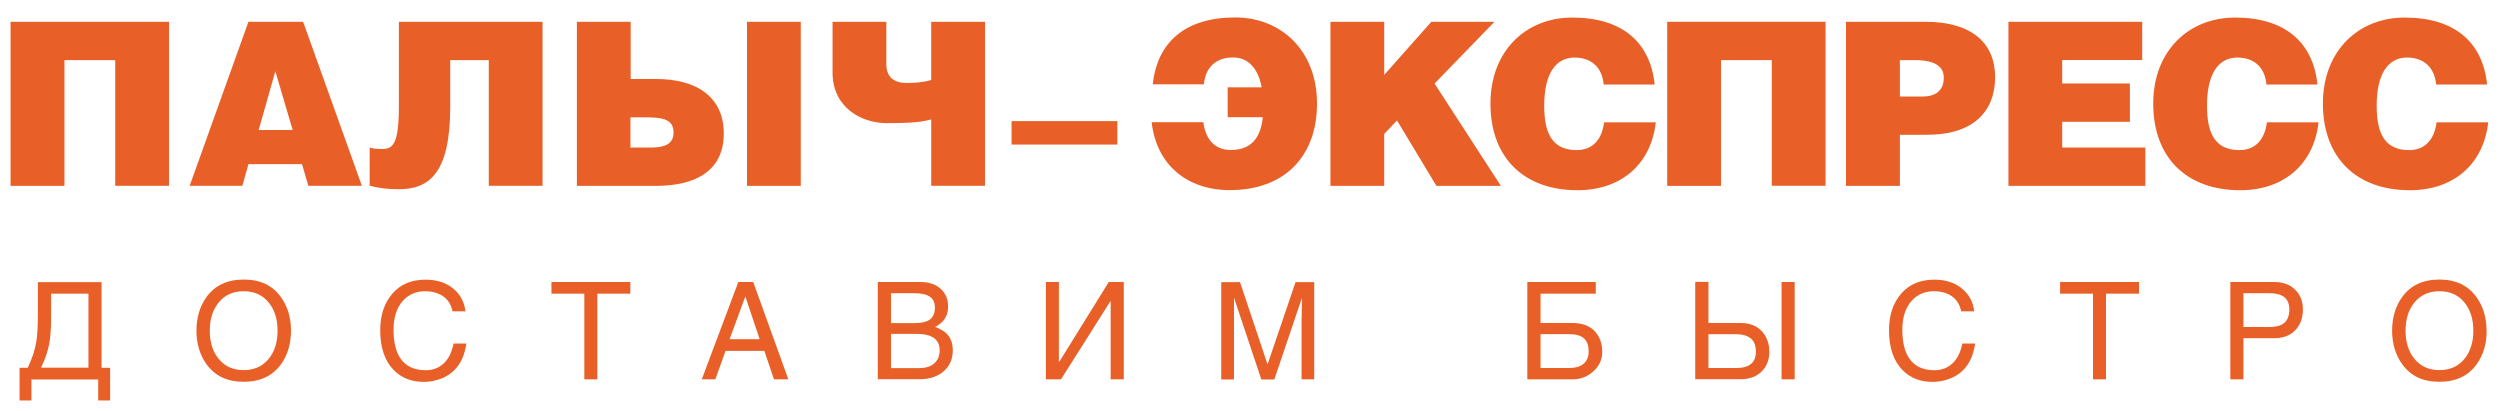 <?xml version="1.0" encoding="UTF-8"?>
<svg id="Layer_1" xmlns="http://www.w3.org/2000/svg" version="1.1" viewBox="0 0 225 37">
  <!-- Generator: Adobe Illustrator 29.8.1, SVG Export Plug-In . SVG Version: 2.1.1 Build 2)  -->
  <defs>
    <style>
      .st0 {
        fill: #e85f27;
      }
    </style>
  </defs>
  <g>
    <path class="st0" d="M15.21,1.96v14.76h-4.84V5.41h-4.57v11.32H.95V1.96h14.25Z"/>
    <path class="st0" d="M27.28,1.96l5.29,14.76h-4.82l-.57-1.95h-4.82l-.55,1.95h-4.74L22.36,1.96h4.92ZM26.34,11.7l-1.56-5.29-1.5,5.29h3.06Z"/>
    <path class="st0" d="M48.83,1.96v14.76h-4.84V5.41h-3.47v4.2c0,5.95-1.87,7.42-4.63,7.42-1,0-1.66-.08-2.62-.31v-3.45c.29.1.55.14,1.11.14.96,0,1.52-.39,1.52-3.86V1.96h12.94Z"/>
    <path class="st0" d="M56.75,7.11h2.3c3.73,0,6.09,1.68,6.09,4.9s-2.32,4.72-6.15,4.72h-7.07V1.96h4.84v5.15ZM56.75,13.28h1.78c1.19,0,2.09-.25,2.09-1.35,0-1.29-1.13-1.37-2.67-1.37h-1.21v2.73ZM72.07,16.73h-4.84V1.96h4.84v14.76Z"/>
    <path class="st0" d="M79.77,1.96v3.81c0,1.17.68,1.7,1.85,1.7.94,0,1.76-.12,2.19-.27V1.96h4.84v14.76h-4.84v-5.97c-.86.21-1.48.33-4.04.33-2.17,0-4.84-1.35-4.84-4.55V1.96h4.84Z"/>
    <path class="st0" d="M100.56,13.01h-9.52v-2.11h9.52v2.11Z"/>
    <path class="st0" d="M103.75,7.6c.39-3.79,2.91-6.03,7.42-6.03,4.12,0,7.36,2.97,7.36,7.75s-2.95,7.79-7.83,7.79c-3.9,0-6.62-2.3-7.05-6.11h4.65c.18,1.41.92,2.5,2.48,2.5,2.01,0,2.71-1.33,2.87-2.95h-3.16v-2.69h3.06c-.33-1.76-1.25-2.69-2.58-2.69-1.52,0-2.48.88-2.62,2.42h-4.59Z"/>
    <path class="st0" d="M124.58,6.74l4.24-4.78h5.68l-5.39,5.56,5.97,9.21h-5.8l-3.55-5.89-1.15,1.21v4.68h-4.84V1.96h4.84v4.78Z"/>
    <path class="st0" d="M144.33,7.6c-.14-1.54-1.11-2.42-2.62-2.42-1.7,0-2.73,1.46-2.73,4.31,0,2.07.45,4.02,2.91,4.02,1.56,0,2.3-1.09,2.48-2.5h4.65c-.43,3.81-3.16,6.11-7.05,6.11-4.88,0-7.83-2.99-7.83-7.79s3.24-7.75,7.36-7.75c4.51,0,7.03,2.23,7.42,6.03h-4.59Z"/>
    <path class="st0" d="M164.3,1.96v14.76h-4.84V5.41h-4.57v11.32h-4.84V1.96h14.25Z"/>
    <path class="st0" d="M170.98,16.73h-4.84V1.96h7.12c4.24,0,6.3,1.95,6.3,4.98s-1.89,5.19-6.13,5.19h-2.44v4.59ZM170.98,8.69h2.01c1.13,0,1.95-.45,1.95-1.72,0-1.37-1.56-1.56-2.58-1.56h-1.37v3.28Z"/>
    <path class="st0" d="M192.8,1.96v3.44h-7.2v2.11h6.09v3.45h-6.09v2.32h7.48v3.45h-12.32V1.96h12.04Z"/>
    <path class="st0" d="M203.98,7.6c-.14-1.54-1.11-2.42-2.62-2.42-1.7,0-2.73,1.46-2.73,4.31,0,2.07.45,4.02,2.91,4.02,1.56,0,2.3-1.09,2.48-2.5h4.65c-.43,3.81-3.16,6.11-7.05,6.11-4.88,0-7.83-2.99-7.83-7.79s3.24-7.75,7.36-7.75c4.51,0,7.03,2.23,7.42,6.03h-4.59Z"/>
    <path class="st0" d="M219.25,7.6c-.14-1.54-1.11-2.42-2.62-2.42-1.7,0-2.73,1.46-2.73,4.31,0,2.07.45,4.02,2.91,4.02,1.56,0,2.3-1.09,2.48-2.5h4.65c-.43,3.81-3.16,6.11-7.05,6.11-4.88,0-7.83-2.99-7.83-7.79s3.24-7.75,7.36-7.75c4.51,0,7.03,2.23,7.42,6.03h-4.59Z"/>
  </g>
  <g>
    <path class="st0" d="M2.5,33.09c.39-.82.65-1.6.77-2.35.1-.59.14-1.45.14-2.58v-2.77h5.73v7.71h.77v2.94h-1.07v-1.89H2.83v1.89h-1.07v-2.94h.74ZM4.6,26.43v1.95c0,1.08-.05,1.91-.16,2.51-.13.72-.38,1.46-.75,2.2h4.27v-6.66h-3.37Z"/>
    <path class="st0" d="M26.19,29.76c0,1.17-.3,2.18-.89,3.01-.76,1.06-1.88,1.59-3.37,1.59s-2.59-.53-3.35-1.59c-.6-.84-.9-1.85-.9-3.01s.3-2.18.89-3.01c.76-1.06,1.88-1.59,3.37-1.59s2.59.53,3.35,1.59c.6.84.9,1.85.9,3.01ZM24.98,29.76c0-1.05-.27-1.91-.82-2.56-.55-.66-1.29-.99-2.23-.99s-1.68.33-2.23.99c-.55.66-.82,1.51-.82,2.56s.27,1.91.82,2.56c.55.66,1.29.99,2.23.99s1.68-.33,2.23-.99c.55-.66.82-1.51.82-2.56Z"/>
    <path class="st0" d="M41.88,28.02h-1.15c-.14-.68-.49-1.17-1.03-1.47-.4-.22-.88-.34-1.42-.34-.84,0-1.51.29-2.03.87-.55.62-.83,1.48-.83,2.6s.21,1.99.63,2.59c.48.7,1.24,1.05,2.27,1.05.52,0,.99-.14,1.39-.43.56-.4.93-1.06,1.11-1.97h1.15c-.14,1-.49,1.79-1.05,2.36-.41.43-.94.73-1.59.92-.4.11-.8.17-1.18.17-1.11,0-2.01-.35-2.71-1.06-.81-.82-1.22-2.02-1.22-3.59,0-1.36.37-2.46,1.1-3.3.73-.84,1.72-1.25,2.98-1.25,1.06,0,1.92.29,2.58.88.59.52.92,1.18,1.01,1.98Z"/>
    <path class="st0" d="M49.63,26.43v-1.05h7.1v1.05h-2.97v7.71h-1.17v-7.71h-2.97Z"/>
    <path class="st0" d="M68.8,31.58h-3.5l-.92,2.56h-1.22l3.29-8.76h1.34l3.16,8.76h-1.29l-.87-2.56ZM65.66,30.53h2.71l-1.29-3.85-1.42,3.85Z"/>
    <path class="st0" d="M79,34.14v-8.76h3.85c.78,0,1.4.22,1.85.65.42.4.63.92.63,1.56,0,.35-.07.67-.22.95-.2.38-.52.67-.95.88.47.19.8.38,1.01.58.39.37.58.88.58,1.54,0,.74-.25,1.35-.76,1.82-.55.51-1.29.77-2.22.77h-3.76ZM80.19,26.39v2.69h2.13c.6,0,1.05-.1,1.34-.3.32-.23.48-.59.48-1.11,0-.42-.14-.74-.43-.95s-.75-.33-1.38-.33h-2.15ZM80.19,30.05v3.08h2.52c.6,0,1.06-.14,1.38-.43.32-.29.48-.68.48-1.18,0-.55-.22-.95-.66-1.19-.34-.19-.8-.28-1.39-.28h-2.33Z"/>
    <path class="st0" d="M95.3,25.38v7.16h.05l4.44-7.16h1.35v8.76h-1.18v-7.07l-4.47,7.07h-1.36v-8.76h1.18Z"/>
    <path class="st0" d="M118.29,34.14h-1.15v-5.17l.04-2.18-2.49,7.36h-1.17l-2.46-7.36v7.36h-1.15v-8.76h1.69l2.48,7.41,2.52-7.41h1.68v8.76Z"/>
    <path class="st0" d="M143.63,26.43h-4.98v2.64h2.89c.89,0,1.57.27,2.04.8.41.47.62,1.06.62,1.79s-.27,1.28-.8,1.76c-.53.48-1.15.72-1.86.72h-4.08v-8.76h6.16v1.05ZM138.65,30.08v3.04h2.59c.52,0,.93-.11,1.23-.34.34-.26.51-.64.51-1.15,0-.57-.16-.98-.49-1.23-.28-.22-.71-.33-1.29-.33h-2.54Z"/>
    <path class="st0" d="M153.76,25.38v3.69h2.89c.87,0,1.54.28,2,.84.39.47.59,1.06.59,1.76s-.23,1.31-.7,1.77c-.47.46-1.1.69-1.89.69h-4.08v-8.76h1.18ZM153.76,30.08v3.04h2.53c.53,0,.94-.1,1.23-.31.34-.24.51-.62.51-1.15,0-.56-.16-.97-.47-1.21-.31-.25-.75-.37-1.31-.37h-2.48ZM161.52,25.38v8.76h-1.18v-8.76h1.18Z"/>
    <path class="st0" d="M177.66,28.02h-1.15c-.14-.68-.49-1.17-1.02-1.47-.4-.22-.88-.34-1.42-.34-.84,0-1.51.29-2.03.87-.55.62-.83,1.48-.83,2.6s.21,1.99.63,2.59c.48.7,1.24,1.05,2.27,1.05.52,0,.99-.14,1.39-.43.56-.4.93-1.06,1.11-1.97h1.15c-.14,1-.49,1.79-1.05,2.36-.41.43-.94.73-1.59.92-.4.11-.8.17-1.18.17-1.11,0-2.01-.35-2.71-1.06-.81-.82-1.22-2.02-1.22-3.59,0-1.36.37-2.46,1.1-3.3.73-.84,1.73-1.25,2.98-1.25,1.06,0,1.92.29,2.58.88.59.52.92,1.18,1.01,1.98Z"/>
    <path class="st0" d="M185.41,26.43v-1.05h7.1v1.05h-2.97v7.71h-1.17v-7.71h-2.97Z"/>
    <path class="st0" d="M201.91,30.45v3.69h-1.18v-8.76h3.94c.8,0,1.43.23,1.89.69.47.46.7,1.05.7,1.77s-.19,1.29-.58,1.76c-.46.56-1.13.84-2.01.84h-2.76ZM201.91,26.39v3.04h2.35c.57,0,1-.11,1.29-.34.33-.26.49-.67.49-1.24,0-.51-.16-.89-.47-1.12-.31-.23-.74-.34-1.27-.34h-2.4Z"/>
    <path class="st0" d="M223.8,29.76c0,1.17-.3,2.18-.89,3.01-.76,1.06-1.88,1.59-3.37,1.59s-2.59-.53-3.35-1.59c-.6-.84-.9-1.85-.9-3.01s.3-2.18.89-3.01c.76-1.06,1.88-1.59,3.36-1.59s2.59.53,3.35,1.59c.6.84.9,1.85.9,3.01ZM222.6,29.76c0-1.05-.27-1.91-.82-2.56-.55-.66-1.29-.99-2.23-.99s-1.68.33-2.23.99c-.55.66-.82,1.51-.82,2.56s.27,1.91.82,2.56c.55.66,1.29.99,2.23.99s1.68-.33,2.23-.99.82-1.51.82-2.56Z"/>
  </g>
</svg>